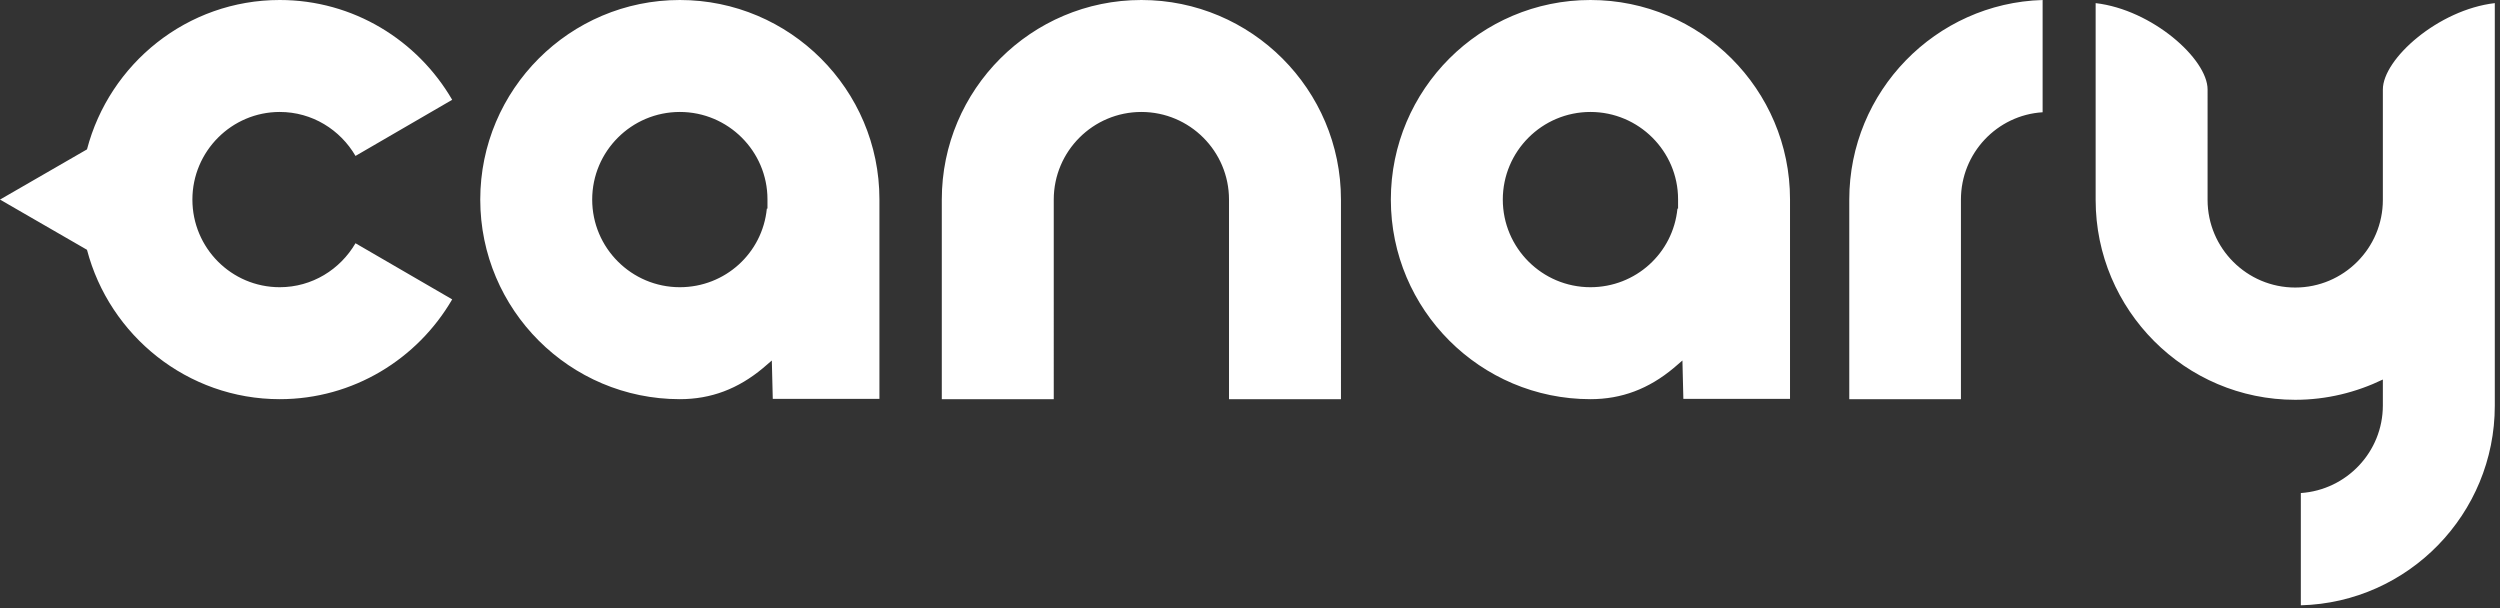 <svg xmlns="http://www.w3.org/2000/svg" width="148" height="36" viewBox="0 0 148 36">
    <rect x="0" y="0" width="148" height="36" fill="#333333" stroke="none"/>
    <g fill="#FFF">
        <path d="M45.434 12.35h-.037c-.259 2.64-2.474 4.653-5.15 4.653-2.862 0-5.189-2.326-5.189-5.188 0-2.861 2.327-5.187 5.188-5.187 2.862 0 5.188 2.326 5.188 5.169v.554zM40.246 0C33.73 0 28.431 5.298 28.431 11.815c0 6.517 5.298 11.816 11.815 11.816 1.846 0 3.452-.61 4.93-1.846l.516-.443.056 2.27h6.314V11.797C52.062 5.298 46.763 0 40.246 0zM99.342 12.35h-.037c-.259 2.64-2.474 4.653-5.151 4.653-2.862 0-5.188-2.326-5.188-5.188 0-2.861 2.326-5.187 5.188-5.187 2.861 0 5.188 2.326 5.188 5.169v.554zM94.154 0c-6.517 0-11.816 5.298-11.816 11.815 0 6.517 5.299 11.816 11.816 11.816 1.846 0 3.452-.61 4.93-1.846l.516-.443.055 2.27h6.314V11.797C105.97 5.298 100.671 0 94.154 0zM67.57 0c-6.518 0-11.816 5.298-11.816 11.815v11.816h6.628V11.815c0-2.861 2.326-5.187 5.187-5.187 2.862 0 5.188 2.326 5.188 5.187v11.816h6.628V11.815C79.385 5.298 74.086 0 67.569 0M109.477 11.815v11.816h6.61V11.815c0-2.75 2.14-5.003 4.836-5.169V0c-6.332.185-11.446 5.41-11.446 11.815M16.56 17.003c-2.862 0-5.17-2.326-5.17-5.188 0-2.861 2.327-5.187 5.17-5.187 1.92 0 3.582 1.052 4.486 2.603l5.723-3.323C24.72 2.382 20.917 0 16.56 0 11.077 0 6.48 3.766 5.15 8.843L0 11.815l5.15 2.973c1.33 5.077 5.945 8.843 11.41 8.843 4.357 0 8.16-2.382 10.21-5.908L21.045 14.4c-.904 1.55-2.566 2.603-4.486 2.603M141.065 5.298v6.536c0 2.861-2.327 5.188-5.188 5.188-2.862 0-5.188-2.327-5.188-5.188V5.298c0-1.809-3.286-4.726-6.627-5.113v11.649c0 6.517 5.298 11.834 11.815 11.834 1.865 0 3.618-.443 5.188-1.2V24c0 2.75-2.142 5.003-4.856 5.188v6.646c6.37-.166 11.483-5.41 11.483-11.816V.185c-3.341.387-6.627 3.304-6.627 5.113"/>
    </g>
</svg>
